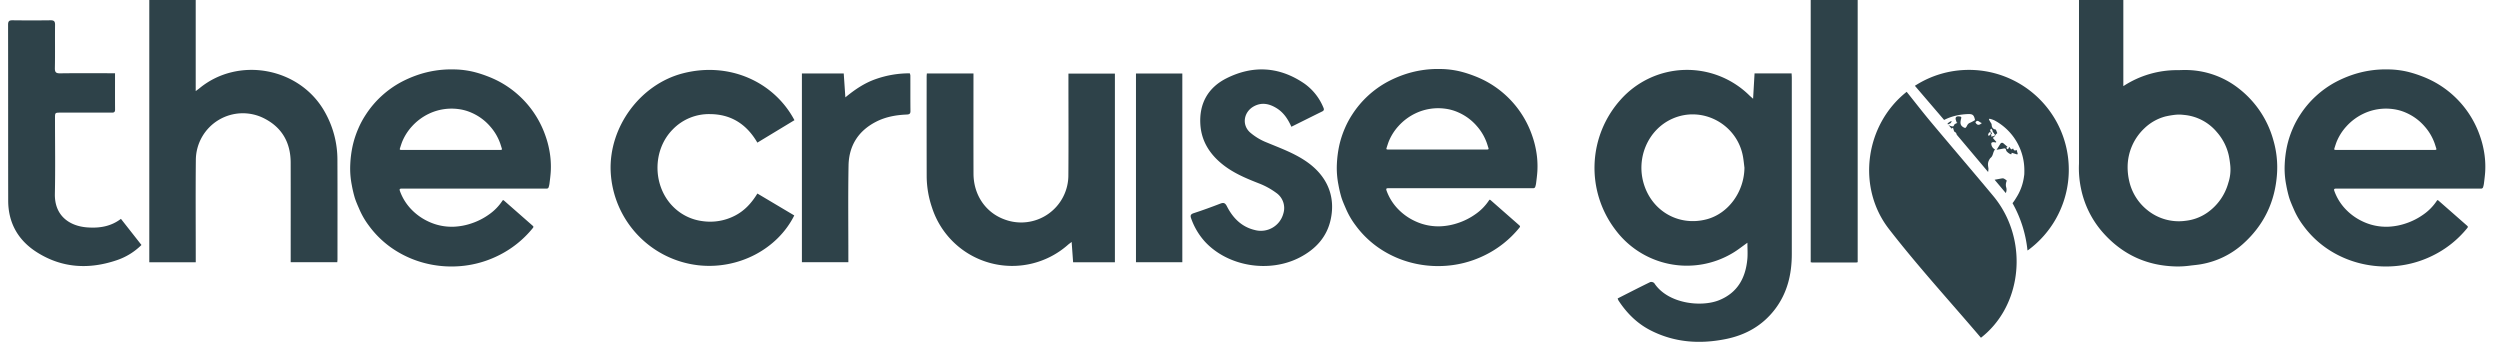 <svg viewBox="240 896 1524 216" xmlns:xlink="http://www.w3.org/1999/xlink" xmlns="http://www.w3.org/2000/svg" style="max-height: 500px" width="1524" height="216">
  <defs>
    <clipPath id="clip-TCG_WM1_Teal">
      <rect height="2000" width="2000"/>
    </clipPath>
  </defs>
  <g clip-path="url(#clip-TCG_WM1_Teal)" id="TCG_WM1_Teal">
    <g transform="translate(186.891 647.98)" data-name="Group 215" id="Group_215">
      <path fill="#2e4249" transform="translate(655.64 0.062)" d="M664.826,247.274h27.027v53.17c.212-.123.343-.194.466-.273a59.663,59.663,0,0,1,32.535-9.452c1.658,0,3.319-.106,4.977-.081a52.59,52.59,0,0,1,32.354,11.231,59.991,59.991,0,0,1,21.156,31.669,59.154,59.154,0,0,1,2.21,20.113c-1.1,17.23-8.035,31.686-20.948,43.169a51.327,51.327,0,0,1-24.947,12.134c-2.43.464-4.914.641-7.372.961a54.378,54.378,0,0,1-8.121.476c-17.729-.345-32.57-7.1-44.415-20.276a58.1,58.1,0,0,1-13.755-27.5,60.394,60.394,0,0,1-1.18-14.712c.01-.279.01-.56.01-.838q0-49.529,0-99.06ZM694.475,349.21a37.391,37.391,0,0,0,1,9.284,31.455,31.455,0,0,0,11.031,17.55,30.359,30.359,0,0,0,23.355,6.5,28.467,28.467,0,0,0,13.1-4.9,32.7,32.7,0,0,0,12.9-18.234,25.817,25.817,0,0,0,1.217-10.274,61.4,61.4,0,0,0-.9-6.209,32.1,32.1,0,0,0-7.289-14.412,29.522,29.522,0,0,0-20.263-10.526,23.2,23.2,0,0,0-5.8.021,53.689,53.689,0,0,0-5.306.936,29.264,29.264,0,0,0-12.76,7.164A32.561,32.561,0,0,0,694.475,349.21Z" data-name="Path 735" id="Path_735"/>
      <path fill="#2e4249" transform="translate(502.272 22.545)" d="M536.965,407.4c6.745-3.418,13.258-6.77,19.843-9.972a2.641,2.641,0,0,1,2.468.649c8.3,12.654,28.731,14.808,39.636,10.357,11.138-4.546,16.027-13.514,17.1-24.936.308-3.25.048-6.554.048-10.045-3.077,2.168-5.849,4.421-8.891,6.215A54.336,54.336,0,0,1,535.5,365.44a62.238,62.238,0,0,1,3.273-79.205,54.194,54.194,0,0,1,78.477-2.6c.593.583,1.236,1.113,2.276,2.043.312-5.433.6-10.391.888-15.463H643c.044,1,.119,1.9.119,2.809q.006,53.63,0,107.258c0,12.242-2.655,23.684-10.2,33.635-7.584,10-17.846,15.769-29.936,18.222-15.809,3.208-31.272,2.2-45.9-5.251-8.27-4.213-14.608-10.559-19.645-18.268a7.684,7.684,0,0,1-.474-1.228m77.289-79.7c-.27-2.112-.474-4.234-.822-6.333-3.3-20.013-24.689-31.686-43.086-23.532-14.962,6.633-22.485,24.285-17.232,40.42,5.345,16.4,21.53,25.284,38.115,20.908,13.239-3.491,22.876-16.745,23.024-31.463" data-name="Path 736" id="Path_736"/>
      <path fill="#2e4249" transform="translate(44.706 0)" d="M99.409,247.217h28.3v56.337c1.128-.853,1.785-1.315,2.405-1.825,23.838-19.522,61.139-12.442,76.228,14.425a59.082,59.082,0,0,1,7.752,29.079c.094,20.3.037,40.607.037,60.912,0,.5-.069,1-.121,1.692h-28.4v-3.331c0-19.108.033-38.219-.01-57.327-.027-11.943-5.07-21.183-15.713-26.757a28.648,28.648,0,0,0-42.1,25.184c-.2,19.7-.048,39.411-.052,59.119v3.156H99.409Z" data-name="Path 737" id="Path_737"/>
      <path fill="#2e4249" transform="translate(290.824 23.687)" d="M327.3,269.137h28.413v3.235c0,19.283-.042,38.568.019,57.852.042,12.919,7.355,23.644,18.8,27.839a28.775,28.775,0,0,0,39.032-27.029c.156-19.537.037-39.078.04-58.617v-3.235H441.93v115.01H416.456c-.285-3.937-.57-7.892-.893-12.367-.94.724-1.648,1.213-2.293,1.775A51.357,51.357,0,0,1,330.4,350.756a60.148,60.148,0,0,1-3.208-18.827q-.056-30.46-.019-60.923c0-.578.075-1.159.125-1.868" data-name="Path 738" id="Path_738"/>
      <path fill="#2e4249" transform="translate(190.761 22.557)" d="M324.052,343.436c7.727,4.592,15.114,8.984,22.483,13.364-10.237,20.538-34.066,33.167-58.7,30.346a60.352,60.352,0,0,1-53.229-57.359c-1.053-27,18.035-52.891,43.995-59.608,28.307-7.32,55.648,5.168,68.043,28.542-7.44,4.5-14.9,9.02-22.608,13.684-6.5-11.188-15.979-17.325-28.889-17.384a30.663,30.663,0,0,0-22.6,9.246c-12.8,12.825-12.455,35.221.7,47.738a30.59,30.59,0,0,0,17.51,8.283,32.762,32.762,0,0,0,19.163-3.138c6.086-3,10.5-7.746,14.132-13.715" data-name="Path 739" id="Path_739"/>
      <path fill="#2e4249" transform="translate(0 6.842)" d="M123.232,285.83c0,7.682-.033,14.931.021,22.175.017,2.027-1.282,1.831-2.58,1.831q-15.246-.006-30.5,0c-3.533,0-3.537,0-3.539,3.421,0,15.359.248,30.725-.075,46.077-.283,13.572,9.128,19.7,19.77,20.471,7.343.531,14.3-.5,20.5-5.214l12.511,15.929a39.132,39.132,0,0,1-15.116,9.3c-16.832,5.691-33.194,4.831-48.445-4.752-11.5-7.222-17.65-17.848-17.675-31.586-.067-35.753,0-71.507-.073-107.26,0-2.232.778-2.7,2.811-2.676q11.529.144,23.062,0c2.126-.029,2.792.643,2.767,2.767-.1,8.786.073,17.579-.108,26.366-.056,2.688.8,3.244,3.327,3.206,10.076-.144,20.157-.058,30.238-.058Z" data-name="Path 740" id="Path_740"/>
      <path fill="#2e4249" transform="translate(374.412 22.392)" d="M465.924,302.9c-2.131-4.763-4.771-8.7-8.986-11.308-4.382-2.707-8.976-3.776-13.813-1.182-6.2,3.327-7.619,11.188-2.434,15.91a35.376,35.376,0,0,0,10.172,6.146c8.268,3.443,16.7,6.465,24.158,11.591,12.567,8.641,17.974,21.05,14.866,35.368-2.326,10.717-9.18,18.07-18.7,23.057-18.74,9.814-43.993,5.614-58.018-9.6a41.55,41.55,0,0,1-8.306-13.986c-.657-1.775-.479-2.667,1.552-3.329,5.428-1.771,10.8-3.726,16.131-5.788,2.081-.807,3.017-.456,4.078,1.619,3.672,7.187,9.015,12.623,17.207,14.5A14.176,14.176,0,0,0,461,355.887a11.249,11.249,0,0,0-4.355-12.719,45.278,45.278,0,0,0-10.47-5.734c-7.983-3.115-15.821-6.392-22.535-11.862-7.619-6.209-12.525-14-13.189-23.938-.853-12.806,4.65-22.625,15.946-28.29,16.135-8.091,32.2-7.137,47.282,3.117a33.472,33.472,0,0,1,11.6,14.367c.491,1.1.9,2.02-.558,2.736-6.19,3.046-12.361,6.132-18.8,9.332" data-name="Path 741" id="Path_741"/>
      <rect fill="#2e4249" transform="translate(1156.913 247.298)" height="160.611" width="28.098" data-name="Rectangle 1230" id="Rectangle_1230"/>
      <path fill="#2e4249" transform="translate(251.33 23.635)" d="M318.944,384.241H290.618V269.156h25.5c.318,4.675.635,9.317.995,14.581,5.757-4.746,11.612-8.7,18.376-11.088a61.447,61.447,0,0,1,20.894-3.56,5.641,5.641,0,0,1,.354,1.29c.025,7.251-.019,14.5.058,21.751.021,1.871-1.024,2.027-2.434,2.087-6.452.281-12.715,1.4-18.528,4.382-10.886,5.582-16.564,14.677-16.778,26.711-.331,18.59-.1,37.189-.114,55.784v3.148" data-name="Path 742" id="Path_742"/>
      <rect fill="#2e4249" transform="translate(745.597 292.833)" height="115.037" width="28.255" data-name="Rectangle 1231" id="Rectangle_1231"/>
      <rect fill="#2e4249" transform="translate(1157.452 247.298)" height="160.611" width="28.098" data-name="Rectangle 1232" id="Rectangle_1232"/>
      <path fill="#2e4249" transform="translate(720.775 22.392)" d="M800.434,340.6h-43.9c-1.369,0-1.59.337-1.111,1.633a31.378,31.378,0,0,0,7.118,11.256,34.5,34.5,0,0,0,10.185,7.184,33.241,33.241,0,0,0,15.765,3.148,38.507,38.507,0,0,0,10.638-2.068,39.825,39.825,0,0,0,10.451-5.322,30.827,30.827,0,0,0,8.033-8.1c.6-.92.672-.9,1.54-.139q8.458,7.415,16.911,14.841c.88.776.88.926.131,1.841a62.411,62.411,0,0,1-21.177,16.709,63.567,63.567,0,0,1-26.276,6.462,64.709,64.709,0,0,1-18.836-2.187,62.688,62.688,0,0,1-16.333-6.97,59.194,59.194,0,0,1-17.182-15.773,48.221,48.221,0,0,1-5.5-9.334c-1.071-2.484-2.214-4.958-3.034-7.53a74.369,74.369,0,0,1-1.829-7.763,52.107,52.107,0,0,1-.941-12.546,67.7,67.7,0,0,1,1.4-11.136,58.241,58.241,0,0,1,3.5-10.8,53.978,53.978,0,0,1,4.567-8.476,58.617,58.617,0,0,1,9.5-11.269,59.331,59.331,0,0,1,11.862-8.491A69.807,69.807,0,0,1,765.9,271.4a63.394,63.394,0,0,1,22.248-3.458,53.635,53.635,0,0,1,12.486,1.575,70.623,70.623,0,0,1,7.742,2.468,64.04,64.04,0,0,1,7.343,3.279,59.571,59.571,0,0,1,28.3,32.97,57.28,57.28,0,0,1,2.418,8.93,53.741,53.741,0,0,1,.857,13.308c-.16,2.382-.475,4.754-.77,7.122a12.132,12.132,0,0,1-.562,2.343,1.3,1.3,0,0,1-.741.614,2.848,2.848,0,0,1-.974.046h-43.82m-14.028-23.582H816.1c.277,0,.553.006.83-.01.5-.029.757-.243.583-.784-.36-1.121-.689-2.253-1.082-3.364a31.252,31.252,0,0,0-5.855-9.941,31.678,31.678,0,0,0-11.314-8.468,28.492,28.492,0,0,0-8.164-2.322,32.088,32.088,0,0,0-18.008,2.811,33.252,33.252,0,0,0-10.4,7.742,31.669,31.669,0,0,0-5.651,8.674c-.661,1.511-1.13,3.111-1.646,4.684-.245.747-.06.955.724.978.227.006.454,0,.68,0h29.613" data-name="Path 743" id="Path_743"/>
      <path fill="#2e4249" transform="translate(420.684 22.263)" d="M522.731,340.479h-43.9c-1.369,0-1.59.337-1.111,1.633a31.423,31.423,0,0,0,7.118,11.256,34.5,34.5,0,0,0,10.185,7.184,33.237,33.237,0,0,0,15.763,3.148,38.58,38.58,0,0,0,10.64-2.068,39.824,39.824,0,0,0,10.451-5.322,30.806,30.806,0,0,0,8.033-8.1c.6-.918.672-.9,1.54-.139q8.458,7.419,16.911,14.843c.88.774.88.926.131,1.841a62.416,62.416,0,0,1-21.176,16.709,63.6,63.6,0,0,1-26.276,6.462,64.792,64.792,0,0,1-18.836-2.187,62.7,62.7,0,0,1-16.333-6.97,59.223,59.223,0,0,1-17.182-15.773,48.315,48.315,0,0,1-5.5-9.334c-1.072-2.484-2.214-4.958-3.034-7.53a74.308,74.308,0,0,1-1.829-7.763,52.107,52.107,0,0,1-.941-12.546,67.746,67.746,0,0,1,1.4-11.138,58.251,58.251,0,0,1,3.5-10.8,54.264,54.264,0,0,1,4.567-8.478,59.069,59.069,0,0,1,21.364-19.758,70.048,70.048,0,0,1,9.985-4.369,63.44,63.44,0,0,1,22.248-3.456,53.639,53.639,0,0,1,12.486,1.575,71.045,71.045,0,0,1,7.742,2.466,64.041,64.041,0,0,1,7.343,3.281,59.6,59.6,0,0,1,28.3,32.97,57.767,57.767,0,0,1,2.418,8.93,53.734,53.734,0,0,1,.855,13.308c-.158,2.38-.474,4.752-.77,7.122a12.117,12.117,0,0,1-.562,2.341,1.286,1.286,0,0,1-.741.616,2.849,2.849,0,0,1-.974.044q-21.909,0-43.82,0M508.7,316.9h29.69c.277,0,.553.006.83-.01.5-.029.757-.243.585-.784-.362-1.121-.693-2.253-1.084-3.364a31.253,31.253,0,0,0-5.855-9.941,31.659,31.659,0,0,0-11.314-8.468,28.491,28.491,0,0,0-8.164-2.322,32.1,32.1,0,0,0-18.008,2.811,33.246,33.246,0,0,0-10.4,7.74,31.73,31.73,0,0,0-5.651,8.674c-.662,1.513-1.13,3.113-1.646,4.686-.245.747-.06.955.724.978.227.006.454,0,.68,0H508.7" data-name="Path 744" id="Path_744"/>
      <path fill="#2e4249" transform="translate(108.31 22.392)" d="M233.662,340.6h-43.9c-1.369,0-1.59.337-1.111,1.633a31.4,31.4,0,0,0,7.118,11.256,34.48,34.48,0,0,0,10.187,7.184,33.233,33.233,0,0,0,15.763,3.148,38.493,38.493,0,0,0,10.638-2.068,39.792,39.792,0,0,0,10.451-5.322,30.8,30.8,0,0,0,8.033-8.1c.6-.92.672-.9,1.54-.139q8.461,7.415,16.911,14.841c.88.776.88.926.131,1.841a62.391,62.391,0,0,1-21.177,16.709,63.567,63.567,0,0,1-26.276,6.462,64.717,64.717,0,0,1-18.836-2.187,62.678,62.678,0,0,1-16.331-6.97,59.169,59.169,0,0,1-17.182-15.773,48.11,48.11,0,0,1-5.5-9.334c-1.074-2.484-2.216-4.958-3.036-7.53a74.339,74.339,0,0,1-1.829-7.763,52.108,52.108,0,0,1-.94-12.546,67.691,67.691,0,0,1,1.4-11.136,58.229,58.229,0,0,1,3.5-10.8,54.143,54.143,0,0,1,4.567-8.476,58.617,58.617,0,0,1,9.5-11.269,59.385,59.385,0,0,1,11.862-8.491,69.823,69.823,0,0,1,9.987-4.367,63.375,63.375,0,0,1,22.246-3.458,53.621,53.621,0,0,1,12.486,1.575,70.616,70.616,0,0,1,7.742,2.468,64.063,64.063,0,0,1,7.345,3.279,59.608,59.608,0,0,1,28.3,32.97,57.52,57.52,0,0,1,2.418,8.93,53.636,53.636,0,0,1,.855,13.308c-.158,2.382-.474,4.754-.77,7.122a11.83,11.83,0,0,1-.562,2.343,1.284,1.284,0,0,1-.741.614,2.846,2.846,0,0,1-.974.046h-43.82m-14.028-23.582h29.69c.277,0,.553.006.83-.01.5-.029.757-.243.585-.784-.362-1.121-.691-2.253-1.082-3.364a31.26,31.26,0,0,0-5.857-9.941,31.659,31.659,0,0,0-11.314-8.468,28.491,28.491,0,0,0-8.164-2.322,32.1,32.1,0,0,0-18.008,2.811,33.252,33.252,0,0,0-10.4,7.742,31.762,31.762,0,0,0-5.651,8.674c-.662,1.511-1.13,3.111-1.646,4.684-.246.747-.058.955.724.978.227.006.454,0,.68,0h29.613" data-name="Path 745" id="Path_745"/>
      <g transform="translate(1192.537 290.625)" data-name="Group 215" id="Group_215-2">
        <path fill="#2e4249" transform="translate(-563.581 -233.747)" d="M647.178,305.5a4.884,4.884,0,0,1-.3,3.331l0,0q-3.639-4.344-6.8-8.1v0l.073-.014c.046-.013.087-.019.125-.031l.029-.006c.065-.017.123-.031.171-.042h.008a.63.63,0,0,1,.069-.017c.168-.025.337-.056.505-.087.493-.085.982-.181,1.473-.275l.012,0c.657-.125,1.317-.254,1.981-.36a1.5,1.5,0,0,1,.2-.023,2.022,2.022,0,0,1,1.022.139,12.7,12.7,0,0,1,1.663,1.117,1.581,1.581,0,0,1-.071.568A5.711,5.711,0,0,0,647.178,305.5Z" data-name="Path 746" id="Path_746"/>
        <path fill="#2e4249" transform="translate(-562.953 -245.004)" d="M653.535,296.192c-.1.117-.2.241-.291.362l-.006,0-3.348-1.02v0c-.1.318-.185.624-.273.915h-.012c-.786.069-2.986-1.556-3.115-2.389-.164-1.061-.651-1.344-1.652-1.121-.533.119-1.071.221-1.6.318-.183.033-.364.069-.543.1-.347.058-.693.114-1.034.175l-.01,0c-.341.052-.674.11-1,.171.177-.285.356-.564.529-.845l.008-.008c.537-.843,1.072-1.683,1.587-2.536.042-.071.085-.135.125-.2l.006-.008a2.171,2.171,0,0,1,.281-.329,1.175,1.175,0,0,1,.6-.331,1.348,1.348,0,0,1,1.121.41c.768.655,1.534,1.33,2.374,2.06-.117.092-.221.175-.31.25-.175.133-.314.25-.458.364.5.6.778.878,1.026.78a.392.392,0,0,0,.131-.1.565.565,0,0,0,.1-.116.778.778,0,0,1,.048-.077,6.212,6.212,0,0,0,.456-.972l0,0c.662.121.828,1.506,1.558,1.382a1.406,1.406,0,0,0,.691-.443,2.072,2.072,0,0,0,.148-.152l.006-.006c.3.836.66,1.431,1.4,1.286a2.187,2.187,0,0,0,.78-.337l.008,0C653.119,294.661,653.327,295.426,653.535,296.192Z" data-name="Path 747" id="Path_747"/>
        <path fill="#2e4249" transform="translate(-578.515 -251.892)" d="M628.038,284.45a6.6,6.6,0,0,1-1.5.66c-.116-.137-.212-.245-.291-.337a5.146,5.146,0,0,1,2.568-1.712A2.238,2.238,0,0,1,628.038,284.45Z" data-name="Path 748" id="Path_748"/>
        <path fill="#2e4249" transform="translate(-588.824 -268.08)" d="M649.676,268.08a60.574,60.574,0,0,0-32.965,9.7c6.872,8.029,11.3,13.2,17.814,20.808.25-.125.5-.25.753-.366a1.9,1.9,0,0,1,.185-.087c.231-.11.466-.212.7-.314.277-.123.551-.239.836-.354s.564-.223.847-.329c.674-.25,1.365-.476,2.06-.682.248-.075.493-.144.739-.21.037-.008.081-.021.123-.031.275-.075.547-.144.828-.212l.2-.046c.25-.06.5-.117.76-.171l.231-.044c.285-.062.572-.114.864-.164.031-.006.06-.01.087-.015.318-.06.641-.11.965-.156l.031,0q.459-.075.924-.125l.189-.023q1.021-.125,2.07-.187c.364-.025.734-.044,1.107-.056,2.979-.11,3.714.576,4.353,3.689l-.006,0-.372.206a25.013,25.013,0,0,1-2.74,1.431,2.855,2.855,0,0,0-.323.148,3.232,3.232,0,0,0-.531.356.891.891,0,0,0-.117.1l-.11.11a3.647,3.647,0,0,0-.7,1.092,4.23,4.23,0,0,1-.793,1.136.834.834,0,0,1-.268.193.145.145,0,0,1-.083,0,4.434,4.434,0,0,1-2.174-1.325c-1.051-1.34-.587-2.952-.252-4.434.181-.805.181-1.057-.737-1.211a4.859,4.859,0,0,0-1.427-.077,1.642,1.642,0,0,0-.657.225,1.178,1.178,0,0,0-.5.674c-.252.791.356,1.862.583,2.809.166.065.329.133.5.2l-.006,0c-.3.142-.591.281-.88.418s-.564.26-.824.385l0,0a6.617,6.617,0,0,1-.712,1.209.7.7,0,0,1-.231.154.568.568,0,0,1-.148.037,4.006,4.006,0,0,1-1.583-.36,7.153,7.153,0,0,1-1.086-.5l.014.017c.406.472.993,1.159,1.866,2.185l.079-.054.331-.214c.139-.092.287-.189.447-.293l.01-.006c.158.526.277.972.429,1.409.129.366.208.92.468,1.044a2.33,2.33,0,0,1,1.367,1.814l0,0c3.608,4.272,9.481,11.242,19.129,22.727l.01.01a16.219,16.219,0,0,0,.221-1.987c-.092-.814-.281-1.621-.293-2.434a5.132,5.132,0,0,1,.289-2.012,8.855,8.855,0,0,1,.841-1.65,1.167,1.167,0,0,1,.106-.139,2.685,2.685,0,0,1,.208-.248,1.429,1.429,0,0,1,.112-.112.989.989,0,0,1,.11-.1,3.827,3.827,0,0,0,.281-.266c1.3-1.377,1.082-3.429,2.355-4.773a4.083,4.083,0,0,1-2.295-3.833.415.415,0,0,1,.125-.208,1.144,1.144,0,0,1,.2-.16.7.7,0,0,0,.073-.042,1.413,1.413,0,0,1,.177-.089,1.4,1.4,0,0,1,.474-.137,7.471,7.471,0,0,1,1.756.243h0c.042-.06.083-.125.121-.189s.1-.137.137-.206c-.693-.791-1.39-1.581-2.124-2.422.1-.087.212-.189.347-.308s.281-.25.456-.4l.389-.345.008,0a.314.314,0,0,0-.06.013,1.709,1.709,0,0,0,.2-.345,1.411,1.411,0,0,0,.179-.25,1.63,1.63,0,0,0,.235-.454c.089-.077.177-.152.26-.225l.475-.408c.079-.069.154-.133.231-.2l.01-.008c-.3-.741-.578-1.429-.866-2.158-1.81-.283-2.459-1.14-2.6-3.117-.046-.589-.585-1.138-.9-1.71-.246-.451-.5-.905-.753-1.357.115-.148.227-.293.337-.441l0,0a17.184,17.184,0,0,1,2.911.947,34.434,34.434,0,0,1,18.334,29.289c.037,1.038.044,2.091,0,3.337a10.034,10.034,0,0,1-.158,1.4c-.065.541-.148,1.072-.245,1.6,0,.037-.013.075-.019.112a31.349,31.349,0,0,1-4.627,11.666,24.844,24.844,0,0,1-2.135,3.135,73.989,73.989,0,0,1,9.119,28.839c.221-.133.437-.268.651-.41A60.853,60.853,0,0,0,649.676,268.08ZM656.59,301.2a2.391,2.391,0,0,1-.882.329c-.822.121-1.517-.37-2.093-1.456a1.116,1.116,0,0,1,.079-.123,3.176,3.176,0,0,1,.227-.3,1.431,1.431,0,0,1,.608-.441.679.679,0,0,1,.071-.019c.961-.246,1.866,1.153,2.957,1.255A5.334,5.334,0,0,1,656.59,301.2Zm5.98,6.5a1.282,1.282,0,0,1-.314.254,1.342,1.342,0,0,1-.239.114l-.008,0a2.127,2.127,0,0,1-.291.071c-.3.046-.389-.037-.343-.333a2.346,2.346,0,0,1,.477-1.34,2.154,2.154,0,0,1,.531-.41.228.228,0,0,1,.069-.025.536.536,0,0,1,.6.529A2.106,2.106,0,0,1,662.57,307.7Zm2.62.568a.319.319,0,0,1-.116.092.909.909,0,0,1-.281.092.339.339,0,0,0-.064.006c-.235.042-.47.083-.7.121l-.012,0c-.231.035-.466.073-.7.106-.06.012-.129-.029-.193-.046.021-.048.027-.1.046-.15l.023-.046a.886.886,0,0,1,.079-.106l.031-.035.033-.044c.087-.127.064-.216-.079-.3-.125-.073-.175-.175-.11-.3a3.794,3.794,0,0,1,.391-.674c.241-.3.194-.545-.156-.716a1.117,1.117,0,0,1-.383-.356,5.469,5.469,0,0,1-.337-.67.973.973,0,0,1,.452-1.173.606.606,0,0,1,.2-.069l.013,0c.212-.029.268.023.256.3a.318.318,0,0,0,.077.154,1.5,1.5,0,0,1,.447.97,1.368,1.368,0,0,0,.578.97.859.859,0,0,1,.246.368,1.436,1.436,0,0,0,.508.658.261.261,0,0,1,.073.235,3.226,3.226,0,0,1-.266.537A.228.228,0,0,1,665.19,308.267Z" data-name="Path 749" id="Path_749"/>
        <path fill="#2e4249" transform="translate(-603.308 -261.138)" d="M671.465,424.425c-18.955-22.261-38.481-43.566-56.116-66.332-19.8-25.565-14.49-63.6,10.844-83.589,4.919,6.142,9.756,12.411,14.835,18.48q1.042,1.251,2.1,2.5c.759.918,1.534,1.829,2.305,2.746l.019.023,0,0c.193.239.393.474.591.709l.006,0,0,0,.019.027c.341.41.678.807,1.024,1.211l.006.013c.114.135.231.277.345.408l.006.008q2.16,2.562,4.326,5.122l0,.008c9.084,10.738,18.205,21.453,27.2,32.258a59.581,59.581,0,0,1,4.59,6.3l.008.012c.466.726.907,1.465,1.332,2.208.208.358.41.722.61,1.086C699.543,373.173,694.148,406.777,671.465,424.425Z" data-name="Path 750" id="Path_750"/>
      </g>
    </g>
  </g>
</svg>